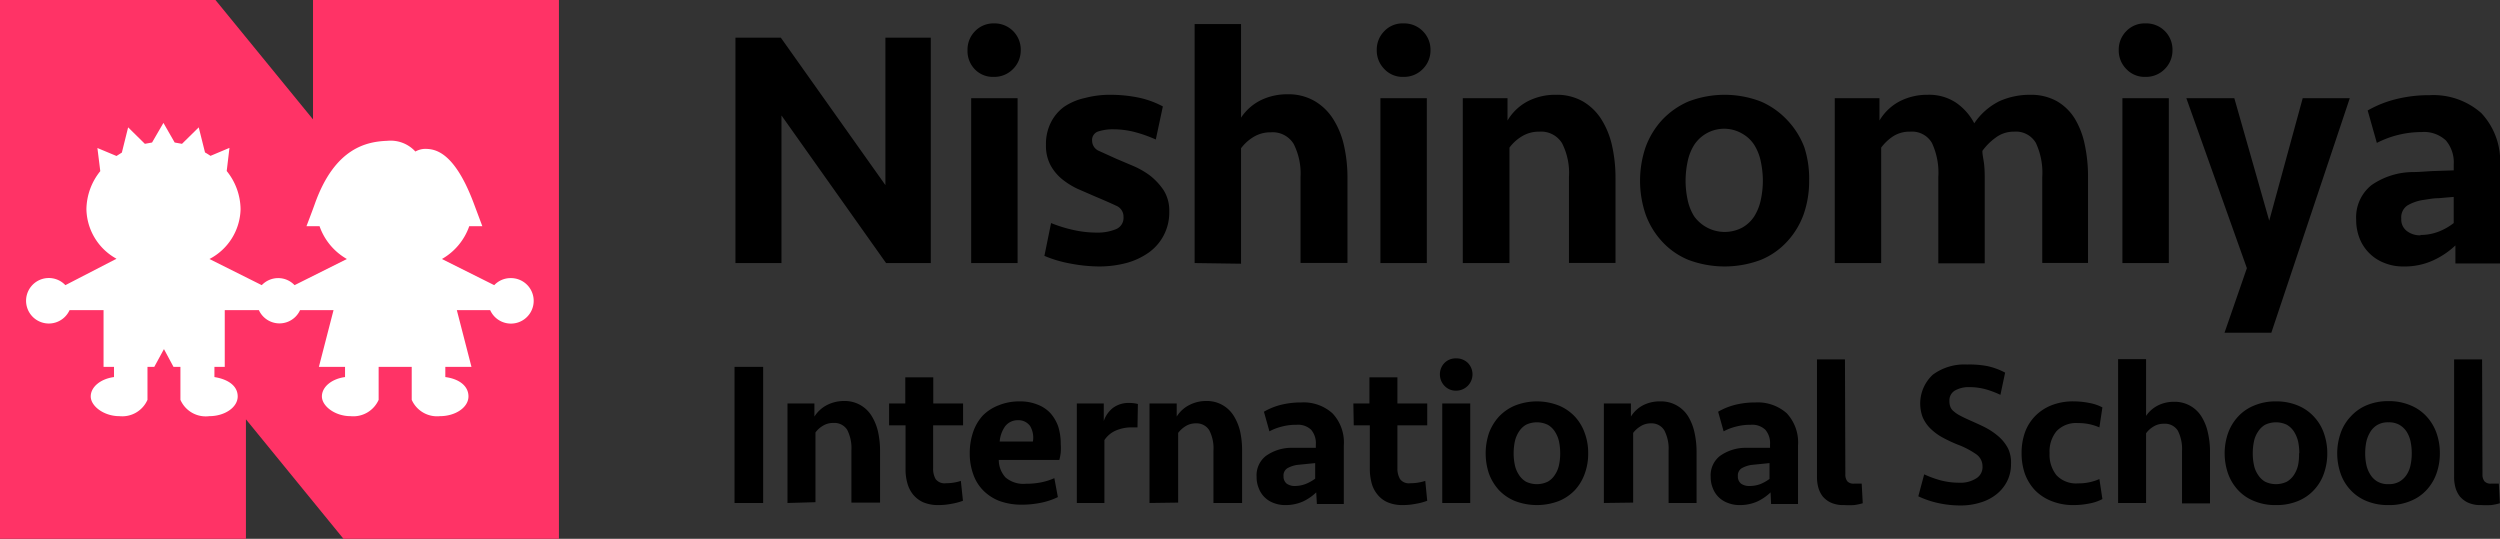 <svg xmlns="http://www.w3.org/2000/svg" viewBox="0 0 191.21 41.21"><rect x="0" y="0" width="191.21" height="41.21" fill="#333333" stroke="none"/><defs><style>.cls-1{fill:#f36;}.cls-2{fill:#fff;}</style></defs><g id="レイヤー_2" data-name="レイヤー 2"><g id="レイヤー_2-2" data-name="レイヤー 2"><polygon class="cls-1" points="23.94 0 23.94 9.13 16.48 0 0 0 0 41.21 18.81 41.21 18.81 32.07 26.27 41.21 42.75 41.21 42.75 0 23.94 0"/><path class="cls-2" d="M39.05,21.27a1.72,1.72,0,0,0-1.25.54l-4-2a4.65,4.65,0,0,0,2.09-2.51h1l-.64-1.71c-.21-.56-.42-1.05-.63-1.48-1.32-2.67-2.54-2.74-3.21-2.72a1.59,1.59,0,0,0-.64.2,2.57,2.57,0,0,0-2.15-.82c-1.52.06-4,.49-5.54,4.82-.18.51-.64,1.71-.64,1.71h1a4.65,4.65,0,0,0,2.09,2.51l-4,2a1.72,1.72,0,0,0-1.25-.54,1.74,1.74,0,0,0-1.26.54l-4-2A4.41,4.41,0,0,0,18.4,16a4.72,4.72,0,0,0-1.06-2.92l.21-1.77-1.45.61c-.14-.09-.27-.18-.42-.26L15.2,9.74,13.92,11l-.56-.1-.86-1.5-.87,1.5-.55.1L9.8,9.74l-.48,1.93-.41.26-1.46-.61.22,1.77A4.72,4.72,0,0,0,6.61,16a4.42,4.42,0,0,0,2.3,3.79L5,21.81a1.74,1.74,0,1,0,.32,1.91h2.6v4.34h.8v.78c-1,.13-1.78.74-1.78,1.48s1,1.51,2.19,1.51a2.11,2.11,0,0,0,2.15-1.25h0V28.06h.52l.74-1.36.73,1.36h.53v2.52h0A2.11,2.11,0,0,0,16,31.83c1.2,0,2.18-.68,2.18-1.51S17.41,29,16.4,28.84v-.78h.79V23.72H19.8a1.73,1.73,0,0,0,3.15,0h2.56l-1.12,4.34h2v.78c-1,.13-1.77.74-1.77,1.48s1,1.51,2.19,1.51a2.12,2.12,0,0,0,2.15-1.25h0V28.06h2.53v2.52h0a2.12,2.12,0,0,0,2.15,1.25c1.21,0,2.19-.68,2.19-1.51s-.76-1.35-1.77-1.48v-.78h2l-1.12-4.34h2.55a1.74,1.74,0,1,0,1.58-2.45Z"/><path d="M67.77,20.12l-8-11.29V20.12H56.25V2.88h3.47l8,11.28V2.88h3.47V20.12Z"/><path d="M74,3.84a2,2,0,0,1,.57-1.45A1.94,1.94,0,0,1,76,1.79a2,2,0,0,1,2.07,2.05,2,2,0,0,1-.58,1.43A2,2,0,0,1,76,5.88a1.91,1.91,0,0,1-1.47-.61A2,2,0,0,1,74,3.84Zm.28,16.28V7.51h3.55V20.12Z"/><path d="M89.43,16.19a3.75,3.75,0,0,1-1.56,3.12,5.45,5.45,0,0,1-1.7.8,8.17,8.17,0,0,1-2.15.27,12.05,12.05,0,0,1-2.14-.22,9.32,9.32,0,0,1-2-.59l.51-2.51a10.55,10.55,0,0,0,1.71.53,8.25,8.25,0,0,0,1.79.2,3.67,3.67,0,0,0,1.46-.26.93.93,0,0,0,.58-.93.9.9,0,0,0-.57-.87q-.57-.27-1.5-.66l-1.45-.63a5.86,5.86,0,0,1-1.23-.78,3.61,3.61,0,0,1-.85-1.06A3.17,3.17,0,0,1,80,11.08a3.64,3.64,0,0,1,.37-1.7,3.35,3.35,0,0,1,1-1.2A4.58,4.58,0,0,1,83,7.49a7.39,7.39,0,0,1,1.93-.24,10.79,10.79,0,0,1,2.08.2,7,7,0,0,1,1.93.69l-.54,2.53a10.45,10.45,0,0,0-1.57-.56,6.54,6.54,0,0,0-1.64-.22,3.62,3.62,0,0,0-1.21.17.68.68,0,0,0-.45.71.85.85,0,0,0,.54.78l1.3.59,1.25.53a6.34,6.34,0,0,1,1.34.76A4.91,4.91,0,0,1,89,14.55,2.93,2.93,0,0,1,89.43,16.19Z"/><path d="M91.37,20.12V1.84h3.55V9a3.9,3.9,0,0,1,1.54-1.35,4.61,4.61,0,0,1,2-.44,4,4,0,0,1,2.09.52A4.17,4.17,0,0,1,102,9.16a6.36,6.36,0,0,1,.8,2,11.1,11.1,0,0,1,.26,2.4v6.55H99.47V13.54A5,5,0,0,0,98.94,11a1.88,1.88,0,0,0-1.74-.88,2.48,2.48,0,0,0-1.35.37,3.32,3.32,0,0,0-.93.85v8.83Z"/><path d="M105.3,3.84a2,2,0,0,1,.57-1.45,1.92,1.92,0,0,1,1.47-.6,2,2,0,0,1,1.49.6,2,2,0,0,1,.58,1.45,2,2,0,0,1-.58,1.43,2,2,0,0,1-1.49.61,1.9,1.9,0,0,1-1.47-.61A2,2,0,0,1,105.3,3.84Zm.28,16.28V7.51h3.55V20.12Z"/><path d="M111.88,20.12V7.51h3.42V9.22a3.89,3.89,0,0,1,1.58-1.49A4.59,4.59,0,0,1,119,7.25a4,4,0,0,1,2.09.52,4.17,4.17,0,0,1,1.41,1.39,6.36,6.36,0,0,1,.8,2,11.1,11.1,0,0,1,.26,2.4v6.55H120V13.54a5,5,0,0,0-.53-2.59,1.88,1.88,0,0,0-1.74-.88,2.48,2.48,0,0,0-1.35.37,3.32,3.32,0,0,0-.93.85v8.83Z"/><path d="M138.37,13.83a7.64,7.64,0,0,1-.42,2.56,6.11,6.11,0,0,1-1.26,2.08,5.63,5.63,0,0,1-2,1.4,7.86,7.86,0,0,1-5.57,0,5.63,5.63,0,0,1-2-1.4,6.11,6.11,0,0,1-1.26-2.08,8,8,0,0,1,0-5.13,6.2,6.2,0,0,1,1.26-2.08,6.06,6.06,0,0,1,2-1.41,7.72,7.72,0,0,1,5.57,0,6.06,6.06,0,0,1,2,1.41A6.2,6.2,0,0,1,138,11.26,7.7,7.7,0,0,1,138.37,13.83Zm-3.54,0a7.16,7.16,0,0,0-.16-1.49,3.82,3.82,0,0,0-.5-1.26,2.62,2.62,0,0,0-.92-.86,2.74,2.74,0,0,0-3.67.86,3.82,3.82,0,0,0-.5,1.26,7.16,7.16,0,0,0-.16,1.49,7,7,0,0,0,.16,1.47,3.85,3.85,0,0,0,.5,1.25,2.88,2.88,0,0,0,3.67.86,2.62,2.62,0,0,0,.92-.86,3.85,3.85,0,0,0,.5-1.25A7,7,0,0,0,134.83,13.83Z"/><path d="M154.05,10.07a2.28,2.28,0,0,0-1.43.47,4.48,4.48,0,0,0-1,1c0,.31.09.65.13,1s.05.7.05,1.05v6.55h-3.55V13.54a5.37,5.37,0,0,0-.49-2.61,1.76,1.76,0,0,0-1.66-.86,2.32,2.32,0,0,0-1.33.37,3.61,3.61,0,0,0-.89.85v8.83h-3.55V7.51h3.42V9.22a3.89,3.89,0,0,1,1.58-1.49,4.59,4.59,0,0,1,2.09-.48,3.72,3.72,0,0,1,2.18.6A4.39,4.39,0,0,1,151,9.43a5,5,0,0,1,1.92-1.69,5.69,5.69,0,0,1,2.38-.49,4.06,4.06,0,0,1,2,.48,3.9,3.9,0,0,1,1.38,1.33,6.24,6.24,0,0,1,.77,2,11.58,11.58,0,0,1,.25,2.5v6.55H156.2V13.54a5.37,5.37,0,0,0-.49-2.61A1.76,1.76,0,0,0,154.05,10.07Z"/><path d="M162.05,3.84a2,2,0,0,1,.57-1.45,1.94,1.94,0,0,1,1.47-.6,2,2,0,0,1,2.07,2.05,2,2,0,0,1-.58,1.43,2,2,0,0,1-1.49.61,1.91,1.91,0,0,1-1.47-.61A2,2,0,0,1,162.05,3.84Zm.28,16.28V7.51h3.55V20.12Z"/><path d="M170.14,25.45l1.71-4.94-4.63-13h3.67l2.67,9.37,2.56-9.37h3.6l-6,17.94Z"/><path d="M187.8,18.77a6.27,6.27,0,0,1-1.69,1.14,5.23,5.23,0,0,1-2.27.47,3.75,3.75,0,0,1-1.5-.28,3.24,3.24,0,0,1-1.14-.75,3.29,3.29,0,0,1-.73-1.12,3.87,3.87,0,0,1-.26-1.43,3.15,3.15,0,0,1,1.17-2.64,5.62,5.62,0,0,1,3.18-1c.52,0,1.05-.06,1.61-.08l1.5-.05v-.44a2.59,2.59,0,0,0-.6-1.85,2.45,2.45,0,0,0-1.86-.64,7.52,7.52,0,0,0-3.42.83l-.7-2.48a8.42,8.42,0,0,1,2.18-.87,10.39,10.39,0,0,1,2.56-.3,5.52,5.52,0,0,1,3.95,1.37,5.37,5.37,0,0,1,1.43,4.07v7.43H187.8Zm-2.67-.8a3.79,3.79,0,0,0,1.4-.26,4.52,4.52,0,0,0,1.14-.65v-2l-1.17.1c-.41,0-.79.08-1.14.13a3.39,3.39,0,0,0-1.24.43,1.09,1.09,0,0,0-.46,1,1.1,1.1,0,0,0,.4.93A1.66,1.66,0,0,0,185.13,18Z"/><path d="M58.37,38.47H56.18V28.06h2.19Z"/><path d="M60.23,38.47V30.86h2.06v1a2.48,2.48,0,0,1,1-.9,2.85,2.85,0,0,1,1.27-.29,2.4,2.4,0,0,1,2.11,1.15,4,4,0,0,1,.49,1.22,6.86,6.86,0,0,1,.15,1.45v3.95H65.12v-4a3.08,3.08,0,0,0-.32-1.56,1.15,1.15,0,0,0-1.06-.53,1.45,1.45,0,0,0-.81.22,1.84,1.84,0,0,0-.56.51v5.33Z"/><path d="M68,30.86h1.24v-2h2.14v2h2.28v1.67H71.37V35.8a1.58,1.58,0,0,0,.19.84.85.85,0,0,0,.78.32,3.64,3.64,0,0,0,1.15-.18l.16,1.52a4.58,4.58,0,0,1-.86.23,5.14,5.14,0,0,1-1,.1,2.91,2.91,0,0,1-1.17-.21,2.18,2.18,0,0,1-.78-.59,2.38,2.38,0,0,1-.44-.87,3.85,3.85,0,0,1-.14-1.1V32.53H68Z"/><path d="M78,30.7a3.52,3.52,0,0,1,1.34.24,2.61,2.61,0,0,1,1,.66,3.15,3.15,0,0,1,.59,1,4.42,4.42,0,0,1,.2,1.36,4.54,4.54,0,0,1,0,.63,3.43,3.43,0,0,1-.11.59H76.39a2,2,0,0,0,.51,1.33,2.1,2.1,0,0,0,1.55.49,5.86,5.86,0,0,0,1.19-.11,4.62,4.62,0,0,0,1-.32l.27,1.45a5.35,5.35,0,0,1-1.28.43,7.31,7.31,0,0,1-1.49.15,4.91,4.91,0,0,1-1.69-.28,3.54,3.54,0,0,1-1.24-.8,3.29,3.29,0,0,1-.77-1.24,4.61,4.61,0,0,1-.27-1.61,5,5,0,0,1,.26-1.63,3.59,3.59,0,0,1,.74-1.26A3.43,3.43,0,0,1,76.38,31,4.14,4.14,0,0,1,78,30.7Zm-.12,1.44a1.21,1.21,0,0,0-1,.46,2.34,2.34,0,0,0-.42,1.17H79a1.74,1.74,0,0,0-.21-1.18A1.09,1.09,0,0,0,77.83,32.14Z"/><path d="M87,32.69h-.36a3,3,0,0,0-1.32.25,2,2,0,0,0-.85.72v4.81H82.36V30.86h2.06V32.2a2.16,2.16,0,0,1,.7-1,2,2,0,0,1,1.27-.38,2.43,2.43,0,0,1,.64.08Z"/><path d="M87.92,38.47V30.86H90v1a2.43,2.43,0,0,1,1-.9,2.78,2.78,0,0,1,1.26-.29,2.4,2.4,0,0,1,2.11,1.15,4,4,0,0,1,.49,1.22A6.86,6.86,0,0,1,95,34.52v3.95H92.81v-4a3,3,0,0,0-.32-1.56,1.13,1.13,0,0,0-1-.53,1.48,1.48,0,0,0-.82.22,2.11,2.11,0,0,0-.56.51v5.33Z"/><path d="M100.67,37.66a3.81,3.81,0,0,1-1,.69,3.25,3.25,0,0,1-1.37.28,2.38,2.38,0,0,1-.91-.17,1.91,1.91,0,0,1-1.12-1.13,2.2,2.2,0,0,1-.16-.86,1.88,1.88,0,0,1,.7-1.59,3.37,3.37,0,0,1,1.92-.63c.32,0,.64,0,1,0l.91,0v-.26a1.57,1.57,0,0,0-.36-1.12,1.45,1.45,0,0,0-1.12-.38,4.12,4.12,0,0,0-1.13.14,4,4,0,0,0-.94.36l-.42-1.5a5.07,5.07,0,0,1,1.31-.53,6.4,6.4,0,0,1,1.55-.18,3.3,3.3,0,0,1,2.38.83,3.24,3.24,0,0,1,.87,2.46v4.48h-2.06Zm-1.61-.49A2.32,2.32,0,0,0,99.9,37a3.26,3.26,0,0,0,.69-.39V35.42l-.7.07-.69.07a2.19,2.19,0,0,0-.75.26.65.65,0,0,0-.28.6.69.69,0,0,0,.24.57A1.07,1.07,0,0,0,99.06,37.17Z"/><path d="M103.51,30.86h1.23v-2h2.14v2h2.28v1.67h-2.28V35.8a1.58,1.58,0,0,0,.2.84.83.83,0,0,0,.77.32,3.71,3.71,0,0,0,1.16-.18l.15,1.52a4.38,4.38,0,0,1-.86.23,5.07,5.07,0,0,1-1,.1,2.86,2.86,0,0,1-1.16-.21,2,2,0,0,1-.78-.59,2.26,2.26,0,0,1-.45-.87,4.25,4.25,0,0,1-.14-1.1V32.53h-1.23Z"/><path d="M110.13,28.64a1.24,1.24,0,0,1,.35-.88,1.2,1.2,0,0,1,.89-.35,1.25,1.25,0,0,1,.9.35,1.25,1.25,0,0,1-.9,2.12,1.18,1.18,0,0,1-.89-.37A1.25,1.25,0,0,1,110.13,28.64Zm.18,9.83V30.86h2.14v7.61Z"/><path d="M121.47,34.67a4.35,4.35,0,0,1-.26,1.55,3.64,3.64,0,0,1-.75,1.26,3.54,3.54,0,0,1-1.23.84,4.71,4.71,0,0,1-3.36,0,3.54,3.54,0,0,1-1.23-.84,3.83,3.83,0,0,1-.76-1.26,4.9,4.9,0,0,1,0-3.09,3.83,3.83,0,0,1,.76-1.26,3.57,3.57,0,0,1,1.23-.85,4.57,4.57,0,0,1,3.36,0,3.57,3.57,0,0,1,1.23.85,3.64,3.64,0,0,1,.75,1.26A4.33,4.33,0,0,1,121.47,34.67Zm-2.14,0a4.43,4.43,0,0,0-.09-.9,2.28,2.28,0,0,0-.31-.75,1.55,1.55,0,0,0-.55-.53,1.93,1.93,0,0,0-1.67,0,1.61,1.61,0,0,0-.54.53,2.28,2.28,0,0,0-.31.75,4.43,4.43,0,0,0-.09.9,4.19,4.19,0,0,0,.09.89,2.12,2.12,0,0,0,.31.75,1.61,1.61,0,0,0,.54.53,1.93,1.93,0,0,0,1.67,0,1.55,1.55,0,0,0,.55-.53,2.12,2.12,0,0,0,.31-.75A4.19,4.19,0,0,0,119.33,34.67Z"/><path d="M122.67,38.47V30.86h2.07v1a2.41,2.41,0,0,1,1-.9A2.81,2.81,0,0,1,127,30.7a2.41,2.41,0,0,1,1.26.32,2.44,2.44,0,0,1,.86.83,4,4,0,0,1,.48,1.22,6.85,6.85,0,0,1,.16,1.45v3.95h-2.14v-4a3,3,0,0,0-.33-1.56,1.13,1.13,0,0,0-1-.53,1.45,1.45,0,0,0-.81.22,2,2,0,0,0-.57.51v5.33Z"/><path d="M135.42,37.66a3.81,3.81,0,0,1-1,.69,3.25,3.25,0,0,1-1.37.28,2.38,2.38,0,0,1-.91-.17A1.91,1.91,0,0,1,131,37.33a2.2,2.2,0,0,1-.16-.86,1.88,1.88,0,0,1,.7-1.59,3.38,3.38,0,0,1,1.93-.63c.31,0,.63,0,1,0l.91,0v-.26a1.57,1.57,0,0,0-.36-1.12,1.45,1.45,0,0,0-1.12-.38,4.17,4.17,0,0,0-1.13.14,4,4,0,0,0-.94.36l-.42-1.5a5.07,5.07,0,0,1,1.31-.53,6.4,6.4,0,0,1,1.55-.18,3.34,3.34,0,0,1,2.39.83,3.27,3.27,0,0,1,.86,2.46v4.48h-2.06Zm-1.61-.49a2.32,2.32,0,0,0,.84-.15,3.26,3.26,0,0,0,.69-.39V35.42l-.7.07-.69.07a2.19,2.19,0,0,0-.75.26.65.65,0,0,0-.28.6.69.69,0,0,0,.24.57A1.07,1.07,0,0,0,133.81,37.17Z"/><path d="M141.14,36.27a.83.83,0,0,0,.15.54.63.63,0,0,0,.51.18l.29,0,.3,0,.08,1.5a4.17,4.17,0,0,1-.66.14,6.61,6.61,0,0,1-.76,0,2.3,2.3,0,0,1-1-.18,1.83,1.83,0,0,1-.64-.48,2,2,0,0,1-.34-.69,3,3,0,0,1-.1-.79v-9h2.14Z"/><path d="M153.81,35.5a2.85,2.85,0,0,1-.28,1.27,3,3,0,0,1-.79,1,3.56,3.56,0,0,1-1.22.65,5,5,0,0,1-1.6.24,7.88,7.88,0,0,1-1.66-.18,7.15,7.15,0,0,1-1.54-.52l.45-1.68a8.07,8.07,0,0,0,1.26.46,5.66,5.66,0,0,0,1.43.18,2.22,2.22,0,0,0,1.27-.32,1,1,0,0,0,.5-.93,1.12,1.12,0,0,0-.47-.92,6.42,6.42,0,0,0-1.44-.75,10.79,10.79,0,0,1-1.22-.58,4.25,4.25,0,0,1-.89-.68,2.75,2.75,0,0,1-.56-.84,3,3,0,0,1,.79-3.25,4.06,4.06,0,0,1,2.61-.77A7.41,7.41,0,0,1,152,28a5.31,5.31,0,0,1,1.36.5L153,30.2a7.06,7.06,0,0,0-1.14-.43,4.67,4.67,0,0,0-1.23-.16,2.12,2.12,0,0,0-1.11.26.87.87,0,0,0-.42.8,1.16,1.16,0,0,0,.07.44.77.77,0,0,0,.26.35,2.3,2.3,0,0,0,.49.33c.2.11.46.23.77.37s.82.36,1.2.56a5.28,5.28,0,0,1,1,.69,3.21,3.21,0,0,1,.7.9A2.54,2.54,0,0,1,153.81,35.5Z"/><path d="M158.63,30.7a6,6,0,0,1,1.17.12,3.44,3.44,0,0,1,1,.34l-.23,1.53a3.92,3.92,0,0,0-1.63-.33,2.06,2.06,0,0,0-1.65.62,2.45,2.45,0,0,0-.53,1.68,2.5,2.5,0,0,0,.53,1.69,2.06,2.06,0,0,0,1.65.62,3.92,3.92,0,0,0,1.63-.33l.23,1.53a3.44,3.44,0,0,1-1,.34,6,6,0,0,1-1.17.12,4.45,4.45,0,0,1-1.73-.31,3.6,3.6,0,0,1-1.26-.83,3.69,3.69,0,0,1-.77-1.26,4.74,4.74,0,0,1-.25-1.57,4.66,4.66,0,0,1,.25-1.57,3.47,3.47,0,0,1,.77-1.25A3.6,3.6,0,0,1,156.9,31,4.45,4.45,0,0,1,158.63,30.7Z"/><path d="M162,38.47v-11h2.14v4.34a2.4,2.4,0,0,1,.93-.81,2.72,2.72,0,0,1,1.21-.27,2.4,2.4,0,0,1,2.11,1.15,3.8,3.8,0,0,1,.48,1.22,6.26,6.26,0,0,1,.16,1.45v3.95h-2.14v-4a3.08,3.08,0,0,0-.32-1.56,1.16,1.16,0,0,0-1.06-.53,1.45,1.45,0,0,0-.81.22,1.84,1.84,0,0,0-.56.51v5.33Z"/><path d="M178,34.67a4.58,4.58,0,0,1-.26,1.55,3.52,3.52,0,0,1-.76,1.26,3.41,3.41,0,0,1-1.22.84,4.23,4.23,0,0,1-1.68.31,4.16,4.16,0,0,1-1.68-.31,3.37,3.37,0,0,1-1.23-.84,3.66,3.66,0,0,1-.76-1.26,4.72,4.72,0,0,1,0-3.09,3.66,3.66,0,0,1,.76-1.26,3.39,3.39,0,0,1,1.23-.85,4.16,4.16,0,0,1,1.68-.32,4.23,4.23,0,0,1,1.68.32,3.44,3.44,0,0,1,1.22.85,3.52,3.52,0,0,1,.76,1.26A4.57,4.57,0,0,1,178,34.67Zm-2.14,0a4.43,4.43,0,0,0-.09-.9,2.52,2.52,0,0,0-.31-.75,1.64,1.64,0,0,0-.55-.53,1.93,1.93,0,0,0-1.67,0,1.61,1.61,0,0,0-.54.53,2.09,2.09,0,0,0-.31.75,4.43,4.43,0,0,0-.09.9,4.19,4.19,0,0,0,.09.89,2,2,0,0,0,.31.75,1.61,1.61,0,0,0,.54.53,1.93,1.93,0,0,0,1.67,0,1.64,1.64,0,0,0,.55-.53,2.32,2.32,0,0,0,.31-.75A4.19,4.19,0,0,0,175.84,34.67Z"/><path d="M186.61,34.67a4.58,4.58,0,0,1-.26,1.55,3.66,3.66,0,0,1-.76,1.26,3.37,3.37,0,0,1-1.23.84,4.16,4.16,0,0,1-1.68.31,4.23,4.23,0,0,1-1.68-.31,3.41,3.41,0,0,1-1.22-.84,3.52,3.52,0,0,1-.76-1.26,4.72,4.72,0,0,1,0-3.09,3.52,3.52,0,0,1,.76-1.26A3.44,3.44,0,0,1,181,31a4.23,4.23,0,0,1,1.68-.32,4.16,4.16,0,0,1,1.68.32,3.39,3.39,0,0,1,1.23.85,3.66,3.66,0,0,1,.76,1.26A4.57,4.57,0,0,1,186.61,34.67Zm-2.15,0a4.43,4.43,0,0,0-.09-.9,2.27,2.27,0,0,0-.3-.75,1.67,1.67,0,0,0-.56-.53,1.64,1.64,0,0,0-.83-.19,1.62,1.62,0,0,0-.83.19,1.55,1.55,0,0,0-.55.53,2.52,2.52,0,0,0-.31.75,4.43,4.43,0,0,0-.09.9,4.19,4.19,0,0,0,.09.89,2.32,2.32,0,0,0,.31.75,1.55,1.55,0,0,0,.55.53,1.62,1.62,0,0,0,.83.19,1.64,1.64,0,0,0,.83-.19,1.67,1.67,0,0,0,.56-.53,2.11,2.11,0,0,0,.3-.75A4.19,4.19,0,0,0,184.46,34.67Z"/><path d="M189.87,36.27a.83.83,0,0,0,.15.54.63.63,0,0,0,.51.18l.29,0,.3,0,.08,1.5a4.17,4.17,0,0,1-.66.14,6.61,6.61,0,0,1-.76,0,2.3,2.3,0,0,1-1-.18,1.83,1.83,0,0,1-.64-.48,2,2,0,0,1-.34-.69,3,3,0,0,1-.1-.79v-9h2.14Z"/></g></g></svg>